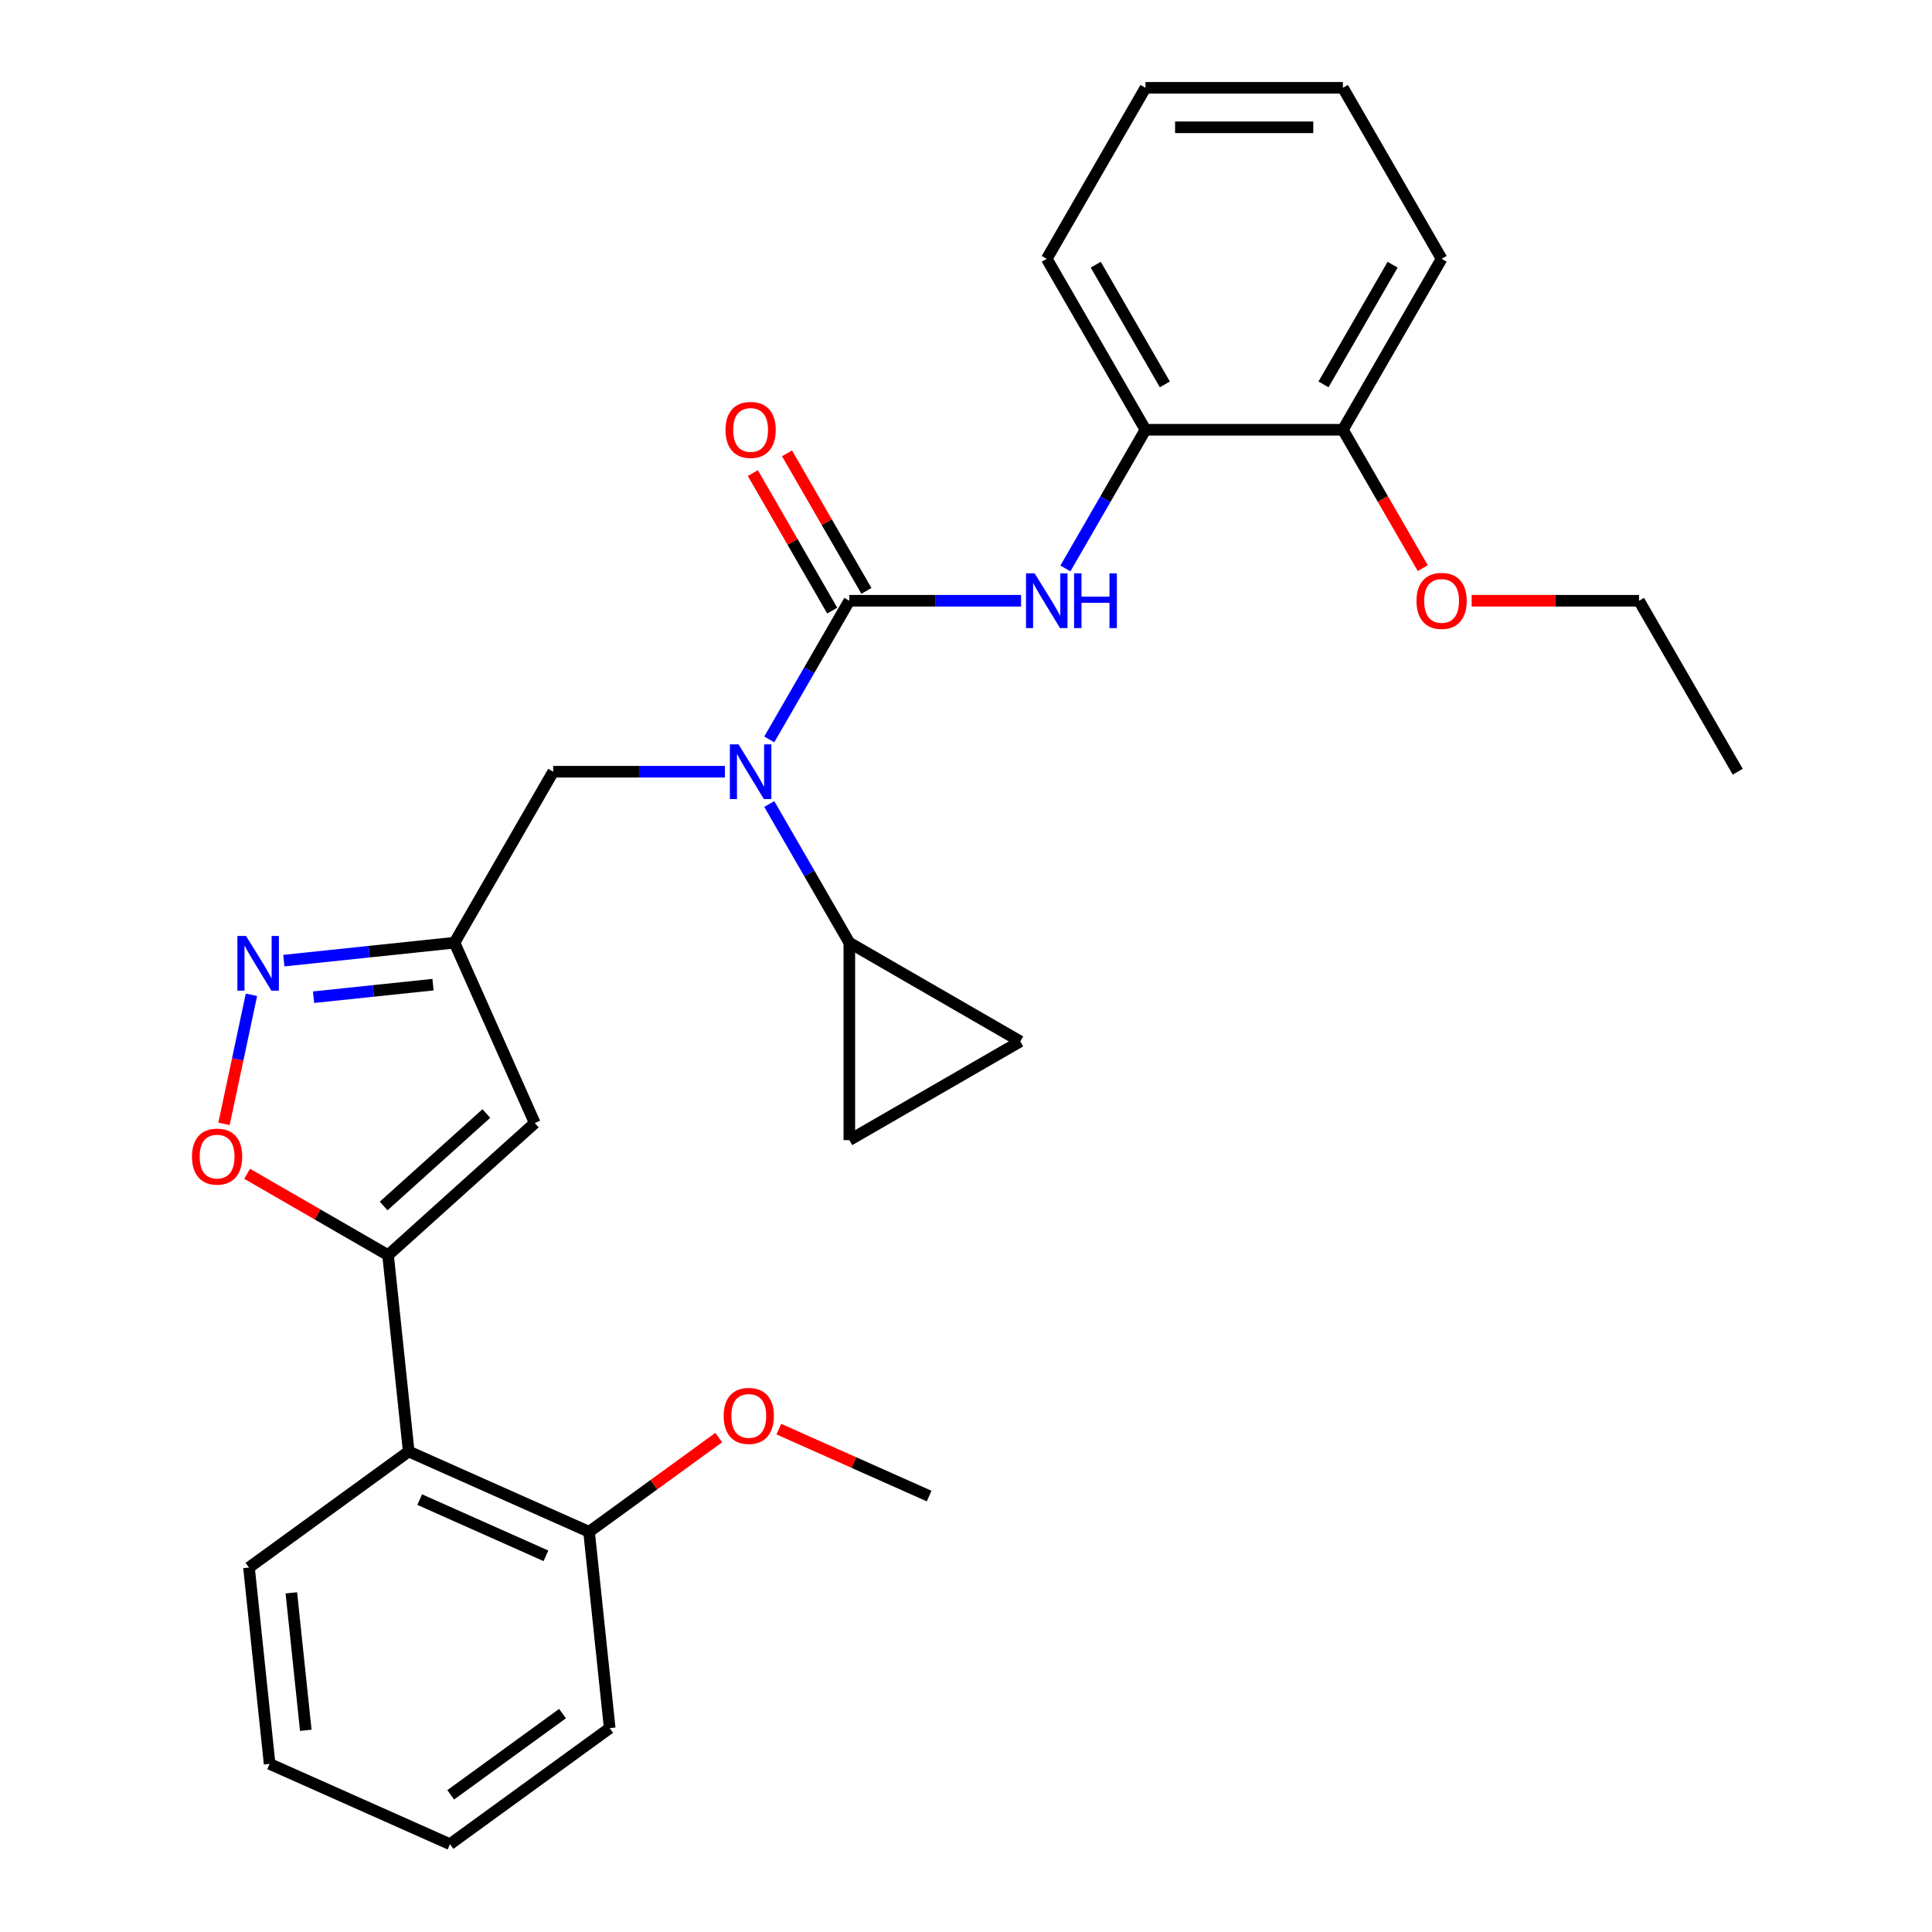 <?xml version='1.0' encoding='iso-8859-1'?>
<svg version='1.1' baseProfile='full'
              xmlns='http://www.w3.org/2000/svg'
                      xmlns:rdkit='http://www.rdkit.org/xml'
                      xmlns:xlink='http://www.w3.org/1999/xlink'
                  xml:space='preserve'
width='1000px' height='1000px' viewBox='0 0 1000 1000'>
<!-- END OF HEADER -->
<rect style='opacity:1.0;fill:#FFFFFF;stroke:none' width='1000' height='1000' x='0' y='0'> </rect>
<path class='bond-0' d='M 375.224,399.44 L 330.778,399.44' style='fill:none;fill-rule:evenodd;stroke:#0000FF;stroke-width:6px;stroke-linecap:butt;stroke-linejoin:miter;stroke-opacity:1' />
<path class='bond-0' d='M 330.778,399.44 L 286.332,399.44' style='fill:none;fill-rule:evenodd;stroke:#000000;stroke-width:6px;stroke-linecap:butt;stroke-linejoin:miter;stroke-opacity:1' />
<path class='bond-1' d='M 398.169,382.725 L 418.89,346.834' style='fill:none;fill-rule:evenodd;stroke:#0000FF;stroke-width:6px;stroke-linecap:butt;stroke-linejoin:miter;stroke-opacity:1' />
<path class='bond-1' d='M 418.89,346.834 L 439.612,310.943' style='fill:none;fill-rule:evenodd;stroke:#000000;stroke-width:6px;stroke-linecap:butt;stroke-linejoin:miter;stroke-opacity:1' />
<path class='bond-2' d='M 398.169,416.154 L 418.89,452.045' style='fill:none;fill-rule:evenodd;stroke:#0000FF;stroke-width:6px;stroke-linecap:butt;stroke-linejoin:miter;stroke-opacity:1' />
<path class='bond-2' d='M 418.89,452.045 L 439.612,487.936' style='fill:none;fill-rule:evenodd;stroke:#000000;stroke-width:6px;stroke-linecap:butt;stroke-linejoin:miter;stroke-opacity:1' />
<path class='bond-3' d='M 448.462,305.834 L 427.913,270.243' style='fill:none;fill-rule:evenodd;stroke:#000000;stroke-width:6px;stroke-linecap:butt;stroke-linejoin:miter;stroke-opacity:1' />
<path class='bond-3' d='M 427.913,270.243 L 407.365,234.652' style='fill:none;fill-rule:evenodd;stroke:#FF0000;stroke-width:6px;stroke-linecap:butt;stroke-linejoin:miter;stroke-opacity:1' />
<path class='bond-3' d='M 430.762,316.053 L 410.214,280.462' style='fill:none;fill-rule:evenodd;stroke:#000000;stroke-width:6px;stroke-linecap:butt;stroke-linejoin:miter;stroke-opacity:1' />
<path class='bond-3' d='M 410.214,280.462 L 389.666,244.871' style='fill:none;fill-rule:evenodd;stroke:#FF0000;stroke-width:6px;stroke-linecap:butt;stroke-linejoin:miter;stroke-opacity:1' />
<path class='bond-4' d='M 439.612,310.943 L 484.058,310.943' style='fill:none;fill-rule:evenodd;stroke:#000000;stroke-width:6px;stroke-linecap:butt;stroke-linejoin:miter;stroke-opacity:1' />
<path class='bond-4' d='M 484.058,310.943 L 528.504,310.943' style='fill:none;fill-rule:evenodd;stroke:#0000FF;stroke-width:6px;stroke-linecap:butt;stroke-linejoin:miter;stroke-opacity:1' />
<path class='bond-5' d='M 551.449,294.229 L 572.171,258.338' style='fill:none;fill-rule:evenodd;stroke:#0000FF;stroke-width:6px;stroke-linecap:butt;stroke-linejoin:miter;stroke-opacity:1' />
<path class='bond-5' d='M 572.171,258.338 L 592.892,222.447' style='fill:none;fill-rule:evenodd;stroke:#000000;stroke-width:6px;stroke-linecap:butt;stroke-linejoin:miter;stroke-opacity:1' />
<path class='bond-6' d='M 746.172,133.951 L 695.079,222.447' style='fill:none;fill-rule:evenodd;stroke:#000000;stroke-width:6px;stroke-linecap:butt;stroke-linejoin:miter;stroke-opacity:1' />
<path class='bond-6' d='M 720.809,137.007 L 685.044,198.954' style='fill:none;fill-rule:evenodd;stroke:#000000;stroke-width:6px;stroke-linecap:butt;stroke-linejoin:miter;stroke-opacity:1' />
<path class='bond-7' d='M 746.172,133.951 L 695.079,45.455' style='fill:none;fill-rule:evenodd;stroke:#000000;stroke-width:6px;stroke-linecap:butt;stroke-linejoin:miter;stroke-opacity:1' />
<path class='bond-8' d='M 695.079,45.455 L 592.892,45.455' style='fill:none;fill-rule:evenodd;stroke:#000000;stroke-width:6px;stroke-linecap:butt;stroke-linejoin:miter;stroke-opacity:1' />
<path class='bond-8' d='M 679.751,65.892 L 608.22,65.892' style='fill:none;fill-rule:evenodd;stroke:#000000;stroke-width:6px;stroke-linecap:butt;stroke-linejoin:miter;stroke-opacity:1' />
<path class='bond-9' d='M 592.892,45.455 L 541.799,133.951' style='fill:none;fill-rule:evenodd;stroke:#000000;stroke-width:6px;stroke-linecap:butt;stroke-linejoin:miter;stroke-opacity:1' />
<path class='bond-10' d='M 439.612,487.936 L 528.108,539.029' style='fill:none;fill-rule:evenodd;stroke:#000000;stroke-width:6px;stroke-linecap:butt;stroke-linejoin:miter;stroke-opacity:1' />
<path class='bond-11' d='M 439.612,487.936 L 439.612,590.123' style='fill:none;fill-rule:evenodd;stroke:#000000;stroke-width:6px;stroke-linecap:butt;stroke-linejoin:miter;stroke-opacity:1' />
<path class='bond-12' d='M 528.108,539.029 L 439.612,590.123' style='fill:none;fill-rule:evenodd;stroke:#000000;stroke-width:6px;stroke-linecap:butt;stroke-linejoin:miter;stroke-opacity:1' />
<path class='bond-13' d='M 286.332,399.44 L 235.239,487.936' style='fill:none;fill-rule:evenodd;stroke:#000000;stroke-width:6px;stroke-linecap:butt;stroke-linejoin:miter;stroke-opacity:1' />
<path class='bond-14' d='M 127.92,607.552 L 164.391,628.608' style='fill:none;fill-rule:evenodd;stroke:#FF0000;stroke-width:6px;stroke-linecap:butt;stroke-linejoin:miter;stroke-opacity:1' />
<path class='bond-14' d='M 164.391,628.608 L 200.862,649.665' style='fill:none;fill-rule:evenodd;stroke:#000000;stroke-width:6px;stroke-linecap:butt;stroke-linejoin:miter;stroke-opacity:1' />
<path class='bond-15' d='M 115.953,581.697 L 123.052,548.299' style='fill:none;fill-rule:evenodd;stroke:#FF0000;stroke-width:6px;stroke-linecap:butt;stroke-linejoin:miter;stroke-opacity:1' />
<path class='bond-15' d='M 123.052,548.299 L 130.15,514.901' style='fill:none;fill-rule:evenodd;stroke:#0000FF;stroke-width:6px;stroke-linecap:butt;stroke-linejoin:miter;stroke-opacity:1' />
<path class='bond-16' d='M 200.862,649.665 L 276.802,581.288' style='fill:none;fill-rule:evenodd;stroke:#000000;stroke-width:6px;stroke-linecap:butt;stroke-linejoin:miter;stroke-opacity:1' />
<path class='bond-16' d='M 198.578,624.22 L 251.735,576.357' style='fill:none;fill-rule:evenodd;stroke:#000000;stroke-width:6px;stroke-linecap:butt;stroke-linejoin:miter;stroke-opacity:1' />
<path class='bond-17' d='M 200.862,649.665 L 211.544,751.292' style='fill:none;fill-rule:evenodd;stroke:#000000;stroke-width:6px;stroke-linecap:butt;stroke-linejoin:miter;stroke-opacity:1' />
<path class='bond-18' d='M 276.802,581.288 L 235.239,487.936' style='fill:none;fill-rule:evenodd;stroke:#000000;stroke-width:6px;stroke-linecap:butt;stroke-linejoin:miter;stroke-opacity:1' />
<path class='bond-19' d='M 235.239,487.936 L 191.072,492.578' style='fill:none;fill-rule:evenodd;stroke:#000000;stroke-width:6px;stroke-linecap:butt;stroke-linejoin:miter;stroke-opacity:1' />
<path class='bond-19' d='M 191.072,492.578 L 146.906,497.22' style='fill:none;fill-rule:evenodd;stroke:#0000FF;stroke-width:6px;stroke-linecap:butt;stroke-linejoin:miter;stroke-opacity:1' />
<path class='bond-19' d='M 224.125,509.654 L 193.209,512.904' style='fill:none;fill-rule:evenodd;stroke:#000000;stroke-width:6px;stroke-linecap:butt;stroke-linejoin:miter;stroke-opacity:1' />
<path class='bond-19' d='M 193.209,512.904 L 162.292,516.153' style='fill:none;fill-rule:evenodd;stroke:#0000FF;stroke-width:6px;stroke-linecap:butt;stroke-linejoin:miter;stroke-opacity:1' />
<path class='bond-20' d='M 315.577,894.482 L 232.906,954.545' style='fill:none;fill-rule:evenodd;stroke:#000000;stroke-width:6px;stroke-linecap:butt;stroke-linejoin:miter;stroke-opacity:1' />
<path class='bond-20' d='M 291.164,886.957 L 233.294,929.002' style='fill:none;fill-rule:evenodd;stroke:#000000;stroke-width:6px;stroke-linecap:butt;stroke-linejoin:miter;stroke-opacity:1' />
<path class='bond-21' d='M 315.577,894.482 L 304.896,792.855' style='fill:none;fill-rule:evenodd;stroke:#000000;stroke-width:6px;stroke-linecap:butt;stroke-linejoin:miter;stroke-opacity:1' />
<path class='bond-22' d='M 304.896,792.855 L 211.544,751.292' style='fill:none;fill-rule:evenodd;stroke:#000000;stroke-width:6px;stroke-linecap:butt;stroke-linejoin:miter;stroke-opacity:1' />
<path class='bond-22' d='M 282.58,805.291 L 217.234,776.196' style='fill:none;fill-rule:evenodd;stroke:#000000;stroke-width:6px;stroke-linecap:butt;stroke-linejoin:miter;stroke-opacity:1' />
<path class='bond-23' d='M 304.896,792.855 L 338.454,768.473' style='fill:none;fill-rule:evenodd;stroke:#000000;stroke-width:6px;stroke-linecap:butt;stroke-linejoin:miter;stroke-opacity:1' />
<path class='bond-23' d='M 338.454,768.473 L 372.012,744.092' style='fill:none;fill-rule:evenodd;stroke:#FF0000;stroke-width:6px;stroke-linecap:butt;stroke-linejoin:miter;stroke-opacity:1' />
<path class='bond-24' d='M 211.544,751.292 L 128.873,811.355' style='fill:none;fill-rule:evenodd;stroke:#000000;stroke-width:6px;stroke-linecap:butt;stroke-linejoin:miter;stroke-opacity:1' />
<path class='bond-25' d='M 128.873,811.355 L 139.554,912.982' style='fill:none;fill-rule:evenodd;stroke:#000000;stroke-width:6px;stroke-linecap:butt;stroke-linejoin:miter;stroke-opacity:1' />
<path class='bond-25' d='M 150.8,824.463 L 158.277,895.602' style='fill:none;fill-rule:evenodd;stroke:#000000;stroke-width:6px;stroke-linecap:butt;stroke-linejoin:miter;stroke-opacity:1' />
<path class='bond-26' d='M 232.906,954.545 L 139.554,912.982' style='fill:none;fill-rule:evenodd;stroke:#000000;stroke-width:6px;stroke-linecap:butt;stroke-linejoin:miter;stroke-opacity:1' />
<path class='bond-27' d='M 403.121,739.716 L 442.02,757.035' style='fill:none;fill-rule:evenodd;stroke:#FF0000;stroke-width:6px;stroke-linecap:butt;stroke-linejoin:miter;stroke-opacity:1' />
<path class='bond-27' d='M 442.02,757.035 L 480.919,774.354' style='fill:none;fill-rule:evenodd;stroke:#000000;stroke-width:6px;stroke-linecap:butt;stroke-linejoin:miter;stroke-opacity:1' />
<path class='bond-28' d='M 541.799,133.951 L 592.892,222.447' style='fill:none;fill-rule:evenodd;stroke:#000000;stroke-width:6px;stroke-linecap:butt;stroke-linejoin:miter;stroke-opacity:1' />
<path class='bond-28' d='M 567.162,137.007 L 602.927,198.954' style='fill:none;fill-rule:evenodd;stroke:#000000;stroke-width:6px;stroke-linecap:butt;stroke-linejoin:miter;stroke-opacity:1' />
<path class='bond-29' d='M 592.892,222.447 L 695.079,222.447' style='fill:none;fill-rule:evenodd;stroke:#000000;stroke-width:6px;stroke-linecap:butt;stroke-linejoin:miter;stroke-opacity:1' />
<path class='bond-30' d='M 695.079,222.447 L 715.754,258.258' style='fill:none;fill-rule:evenodd;stroke:#000000;stroke-width:6px;stroke-linecap:butt;stroke-linejoin:miter;stroke-opacity:1' />
<path class='bond-30' d='M 715.754,258.258 L 736.43,294.069' style='fill:none;fill-rule:evenodd;stroke:#FF0000;stroke-width:6px;stroke-linecap:butt;stroke-linejoin:miter;stroke-opacity:1' />
<path class='bond-31' d='M 761.727,310.943 L 805.043,310.943' style='fill:none;fill-rule:evenodd;stroke:#FF0000;stroke-width:6px;stroke-linecap:butt;stroke-linejoin:miter;stroke-opacity:1' />
<path class='bond-31' d='M 805.043,310.943 L 848.359,310.943' style='fill:none;fill-rule:evenodd;stroke:#000000;stroke-width:6px;stroke-linecap:butt;stroke-linejoin:miter;stroke-opacity:1' />
<path class='bond-32' d='M 848.359,310.943 L 899.452,399.44' style='fill:none;fill-rule:evenodd;stroke:#000000;stroke-width:6px;stroke-linecap:butt;stroke-linejoin:miter;stroke-opacity:1' />
<path  class='atom-0' d='M 382.259 385.28
L 391.539 400.28
Q 392.459 401.76, 393.939 404.44
Q 395.419 407.12, 395.499 407.28
L 395.499 385.28
L 399.259 385.28
L 399.259 413.6
L 395.379 413.6
L 385.419 397.2
Q 384.259 395.28, 383.019 393.08
Q 381.819 390.88, 381.459 390.2
L 381.459 413.6
L 377.779 413.6
L 377.779 385.28
L 382.259 385.28
' fill='#0000FF'/>
<path  class='atom-2' d='M 375.519 222.527
Q 375.519 215.727, 378.879 211.927
Q 382.239 208.127, 388.519 208.127
Q 394.799 208.127, 398.159 211.927
Q 401.519 215.727, 401.519 222.527
Q 401.519 229.407, 398.119 233.327
Q 394.719 237.207, 388.519 237.207
Q 382.279 237.207, 378.879 233.327
Q 375.519 229.447, 375.519 222.527
M 388.519 234.007
Q 392.839 234.007, 395.159 231.127
Q 397.519 228.207, 397.519 222.527
Q 397.519 216.967, 395.159 214.167
Q 392.839 211.327, 388.519 211.327
Q 384.199 211.327, 381.839 214.127
Q 379.519 216.927, 379.519 222.527
Q 379.519 228.247, 381.839 231.127
Q 384.199 234.007, 388.519 234.007
' fill='#FF0000'/>
<path  class='atom-3' d='M 535.539 296.783
L 544.819 311.783
Q 545.739 313.263, 547.219 315.943
Q 548.699 318.623, 548.779 318.783
L 548.779 296.783
L 552.539 296.783
L 552.539 325.103
L 548.659 325.103
L 538.699 308.703
Q 537.539 306.783, 536.299 304.583
Q 535.099 302.383, 534.739 301.703
L 534.739 325.103
L 531.059 325.103
L 531.059 296.783
L 535.539 296.783
' fill='#0000FF'/>
<path  class='atom-3' d='M 555.939 296.783
L 559.779 296.783
L 559.779 308.823
L 574.259 308.823
L 574.259 296.783
L 578.099 296.783
L 578.099 325.103
L 574.259 325.103
L 574.259 312.023
L 559.779 312.023
L 559.779 325.103
L 555.939 325.103
L 555.939 296.783
' fill='#0000FF'/>
<path  class='atom-10' d='M 99.366 598.651
Q 99.366 591.851, 102.726 588.051
Q 106.086 584.251, 112.366 584.251
Q 118.646 584.251, 122.006 588.051
Q 125.366 591.851, 125.366 598.651
Q 125.366 605.531, 121.966 609.451
Q 118.566 613.331, 112.366 613.331
Q 106.126 613.331, 102.726 609.451
Q 99.366 605.571, 99.366 598.651
M 112.366 610.131
Q 116.686 610.131, 119.006 607.251
Q 121.366 604.331, 121.366 598.651
Q 121.366 593.091, 119.006 590.291
Q 116.686 587.451, 112.366 587.451
Q 108.046 587.451, 105.686 590.251
Q 103.366 593.051, 103.366 598.651
Q 103.366 604.371, 105.686 607.251
Q 108.046 610.131, 112.366 610.131
' fill='#FF0000'/>
<path  class='atom-14' d='M 127.352 484.458
L 136.632 499.458
Q 137.552 500.938, 139.032 503.618
Q 140.512 506.298, 140.592 506.458
L 140.592 484.458
L 144.352 484.458
L 144.352 512.778
L 140.472 512.778
L 130.512 496.378
Q 129.352 494.458, 128.112 492.258
Q 126.912 490.058, 126.552 489.378
L 126.552 512.778
L 122.872 512.778
L 122.872 484.458
L 127.352 484.458
' fill='#0000FF'/>
<path  class='atom-21' d='M 374.567 732.871
Q 374.567 726.071, 377.927 722.271
Q 381.287 718.471, 387.567 718.471
Q 393.847 718.471, 397.207 722.271
Q 400.567 726.071, 400.567 732.871
Q 400.567 739.751, 397.167 743.671
Q 393.767 747.551, 387.567 747.551
Q 381.327 747.551, 377.927 743.671
Q 374.567 739.791, 374.567 732.871
M 387.567 744.351
Q 391.887 744.351, 394.207 741.471
Q 396.567 738.551, 396.567 732.871
Q 396.567 727.311, 394.207 724.511
Q 391.887 721.671, 387.567 721.671
Q 383.247 721.671, 380.887 724.471
Q 378.567 727.271, 378.567 732.871
Q 378.567 738.591, 380.887 741.471
Q 383.247 744.351, 387.567 744.351
' fill='#FF0000'/>
<path  class='atom-27' d='M 733.172 311.023
Q 733.172 304.223, 736.532 300.423
Q 739.892 296.623, 746.172 296.623
Q 752.452 296.623, 755.812 300.423
Q 759.172 304.223, 759.172 311.023
Q 759.172 317.903, 755.772 321.823
Q 752.372 325.703, 746.172 325.703
Q 739.932 325.703, 736.532 321.823
Q 733.172 317.943, 733.172 311.023
M 746.172 322.503
Q 750.492 322.503, 752.812 319.623
Q 755.172 316.703, 755.172 311.023
Q 755.172 305.463, 752.812 302.663
Q 750.492 299.823, 746.172 299.823
Q 741.852 299.823, 739.492 302.623
Q 737.172 305.423, 737.172 311.023
Q 737.172 316.743, 739.492 319.623
Q 741.852 322.503, 746.172 322.503
' fill='#FF0000'/>
</svg>

